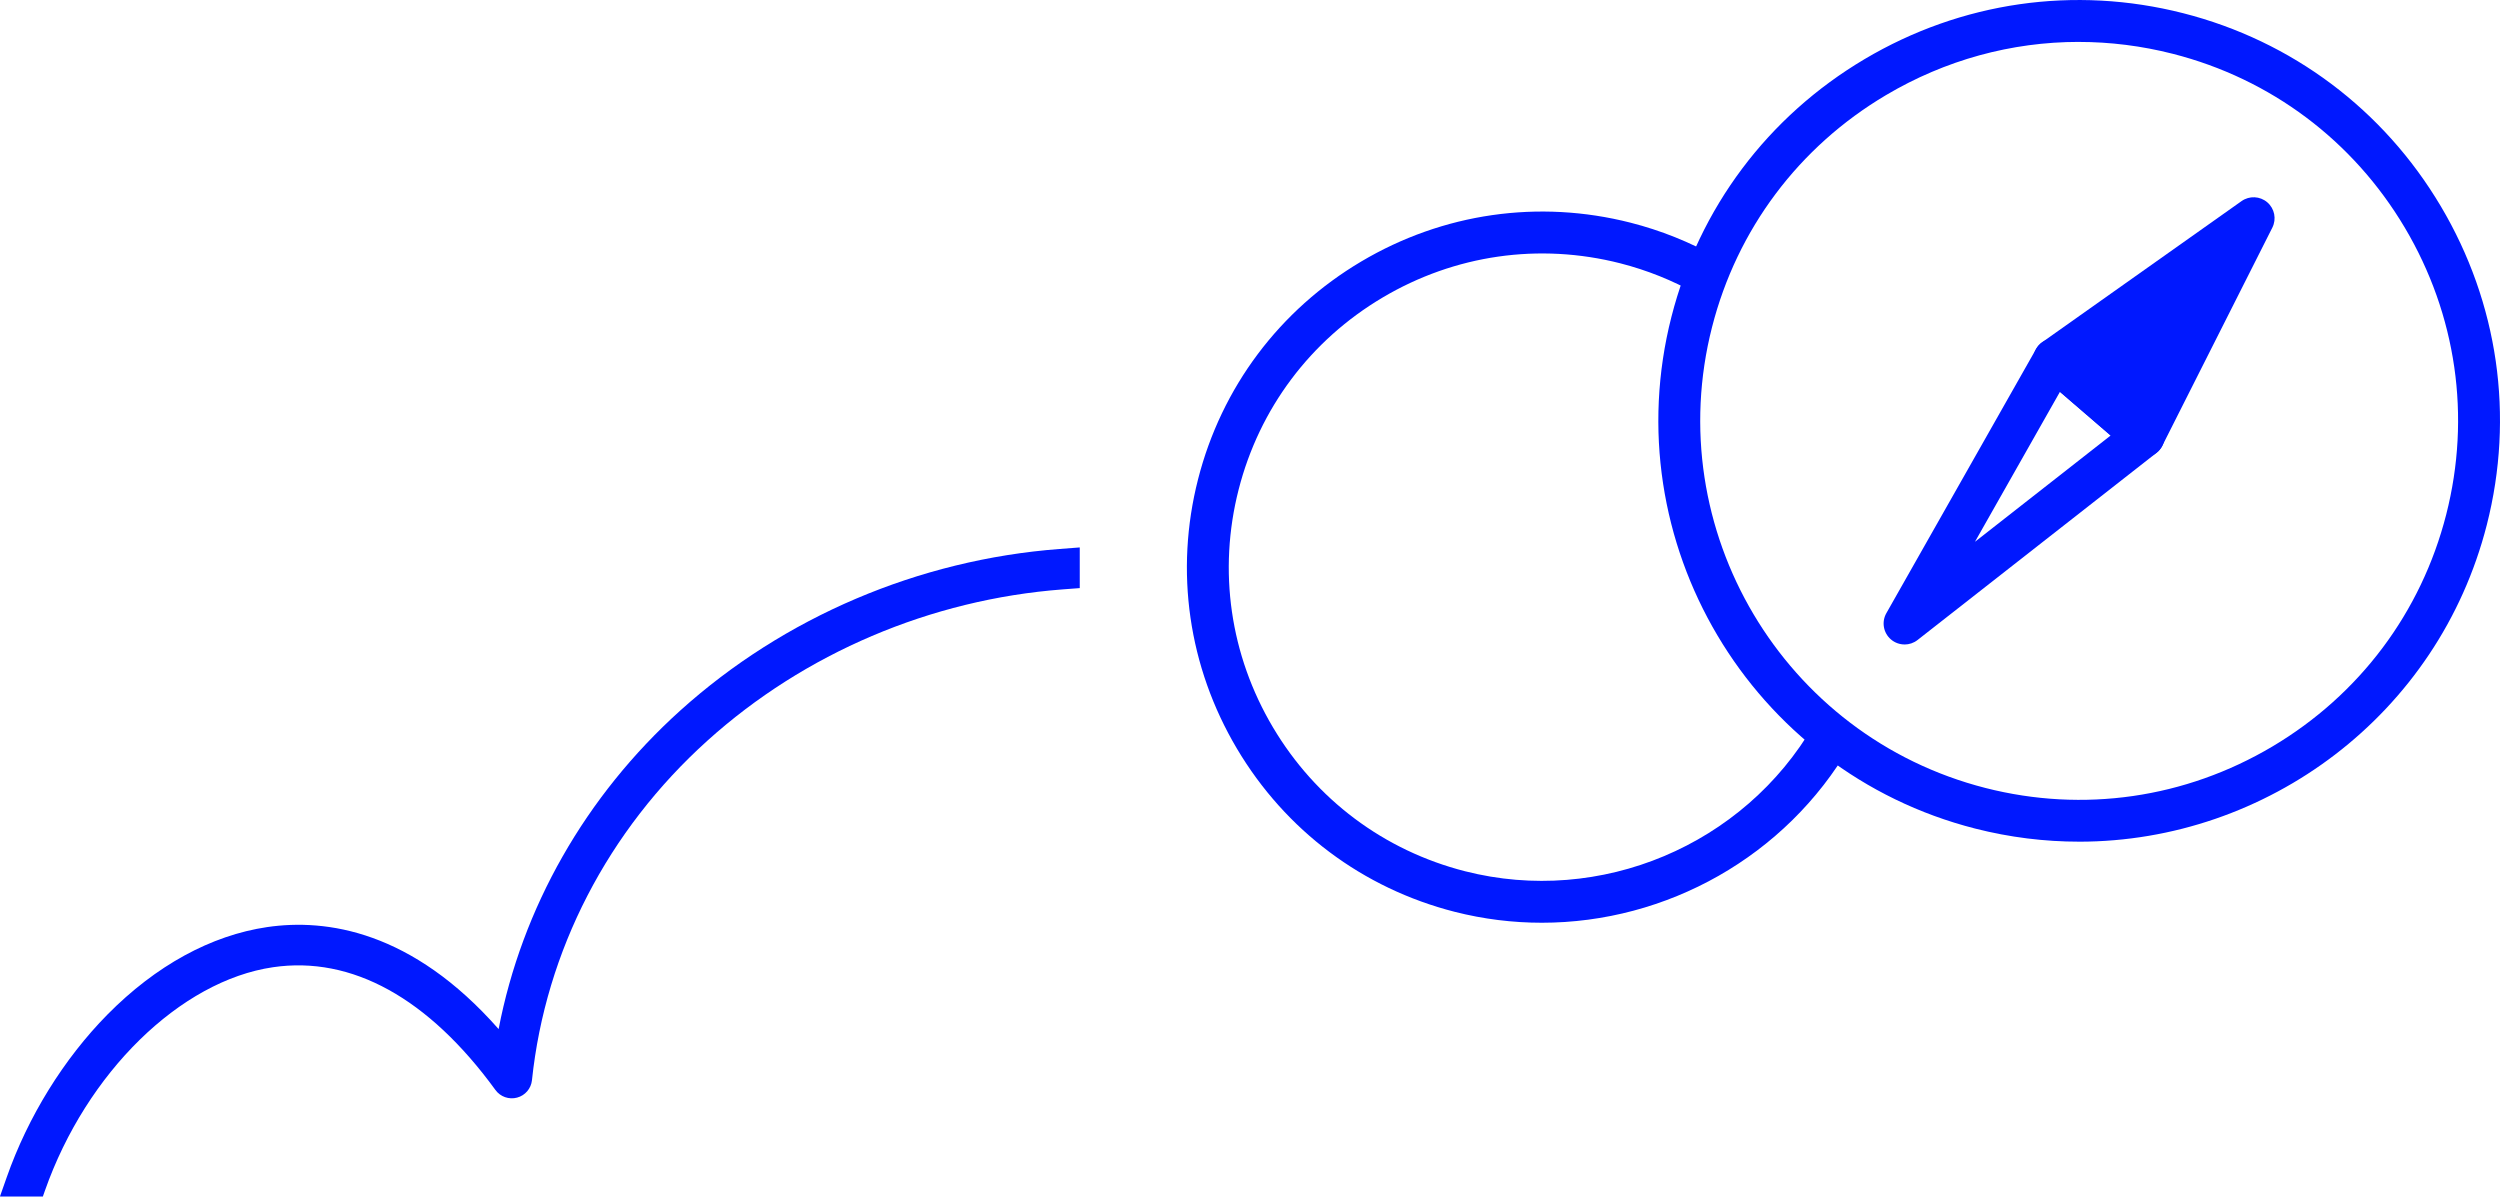 <?xml version="1.0" encoding="UTF-8"?>
<svg id="_レイヤー_2" data-name="レイヤー_2" xmlns="http://www.w3.org/2000/svg" viewBox="0 0 168.062 80.44">
  <defs>
    <style>
      .cls-1 {
        fill: #0018ff;
      }
    </style>
  </defs>
  <g id="desigh">
    <g>
      <g>
        <path class="cls-1" d="M103.647,62.031c-1.946,0-3.91-.239-5.854-.734-6.18-1.577-11.38-5.473-14.642-10.972-3.262-5.498-4.189-11.928-2.612-18.106,1.577-6.18,5.473-11.379,10.97-14.639,5.496-3.259,11.928-4.185,18.108-2.609,2.032.519,3.985,1.301,5.804,2.326l-1.382,2.454c-1.604-.903-3.326-1.593-5.119-2.051-5.453-1.39-11.126-.573-15.976,2.303-4.85,2.876-8.287,7.462-9.678,12.913-1.391,5.45-.572,11.123,2.305,15.973,2.878,4.852,7.465,8.289,12.916,9.68,9.095,2.319,18.741-1.732,23.454-9.855l2.435,1.413c-4.335,7.471-12.352,11.904-20.731,11.904Z"/>
        <path class="cls-1" d="M139.766,56.581c-2.308,0-4.652-.285-6.989-.881-15.113-3.858-24.271-19.292-20.414-34.406,1.866-7.309,6.475-13.459,12.979-17.317,6.504-3.858,14.113-4.954,21.425-3.089,7.309,1.865,13.459,6.474,17.317,12.978,3.859,6.503,4.956,14.11,3.091,21.419-3.261,12.776-14.793,21.297-27.409,21.297ZM139.743,2.817c-4.517,0-8.972,1.213-12.965,3.582-5.857,3.474-10.007,9.012-11.687,15.592-3.474,13.609,4.773,27.507,18.382,30.981,6.579,1.68,13.428.689,19.286-2.787,5.857-3.477,10.007-9.016,11.687-15.596,1.68-6.58.691-13.429-2.784-19.285-3.475-5.856-9.012-10.007-15.592-11.686-2.095-.535-4.218-.799-6.327-.799Z"/>
        <g>
          <g>
            <polygon class="cls-1" points="144.106 29.329 138.099 24.156 151.501 14.669 144.106 29.329"/>
            <path class="cls-1" d="M144.106,30.737c-.334,0-.661-.119-.919-.341l-6.007-5.174c-.328-.283-.508-.701-.488-1.133.021-.433.239-.832.593-1.082l13.402-9.487c.528-.374,1.242-.34,1.732.082.49.422.629,1.123.338,1.701l-7.395,14.66c-.195.387-.557.662-.982.747-.091.018-.183.027-.275.027ZM140.383,24.264l3.277,2.823,4.035-7.999-7.313,5.176Z"/>
          </g>
          <path class="cls-1" d="M128.034,43.324c-.328,0-.655-.114-.919-.341-.509-.439-.637-1.176-.306-1.761l10.065-17.76c.208-.367.569-.621.984-.693.415-.071.841.046,1.16.321l6.007,5.174c.319.275.498.678.489,1.1-.01.421-.208.816-.539,1.076l-16.072,12.587c-.256.2-.562.299-.868.299ZM138.479,26.341l-5.713,10.081,9.123-7.145-3.41-2.937Z"/>
        </g>
      </g>
      <path class="cls-1" d="M72.586,39.535l-1.15.087c-8.872.676-17.352,4.285-23.877,10.166-6.696,6.034-10.885,14.141-11.798,22.828-.057.561-.458,1.027-1,1.171-.545.147-1.125-.057-1.455-.512-4.495-6.176-9.662-9.03-14.95-8.254-6.244.915-12.55,7.094-15.337,15.023l-.139.395H.038l-.038-.014.452-1.283c1.433-4.081,3.838-7.965,6.772-10.94,3.25-3.291,6.963-5.323,10.738-5.879,3.977-.583,9.733.24,15.557,6.857,1.569-8.153,5.835-15.666,12.215-21.417,6.971-6.282,16.023-10.139,25.495-10.858l1.357-.104v2.732Z"/>
    </g>
  </g>
</svg>